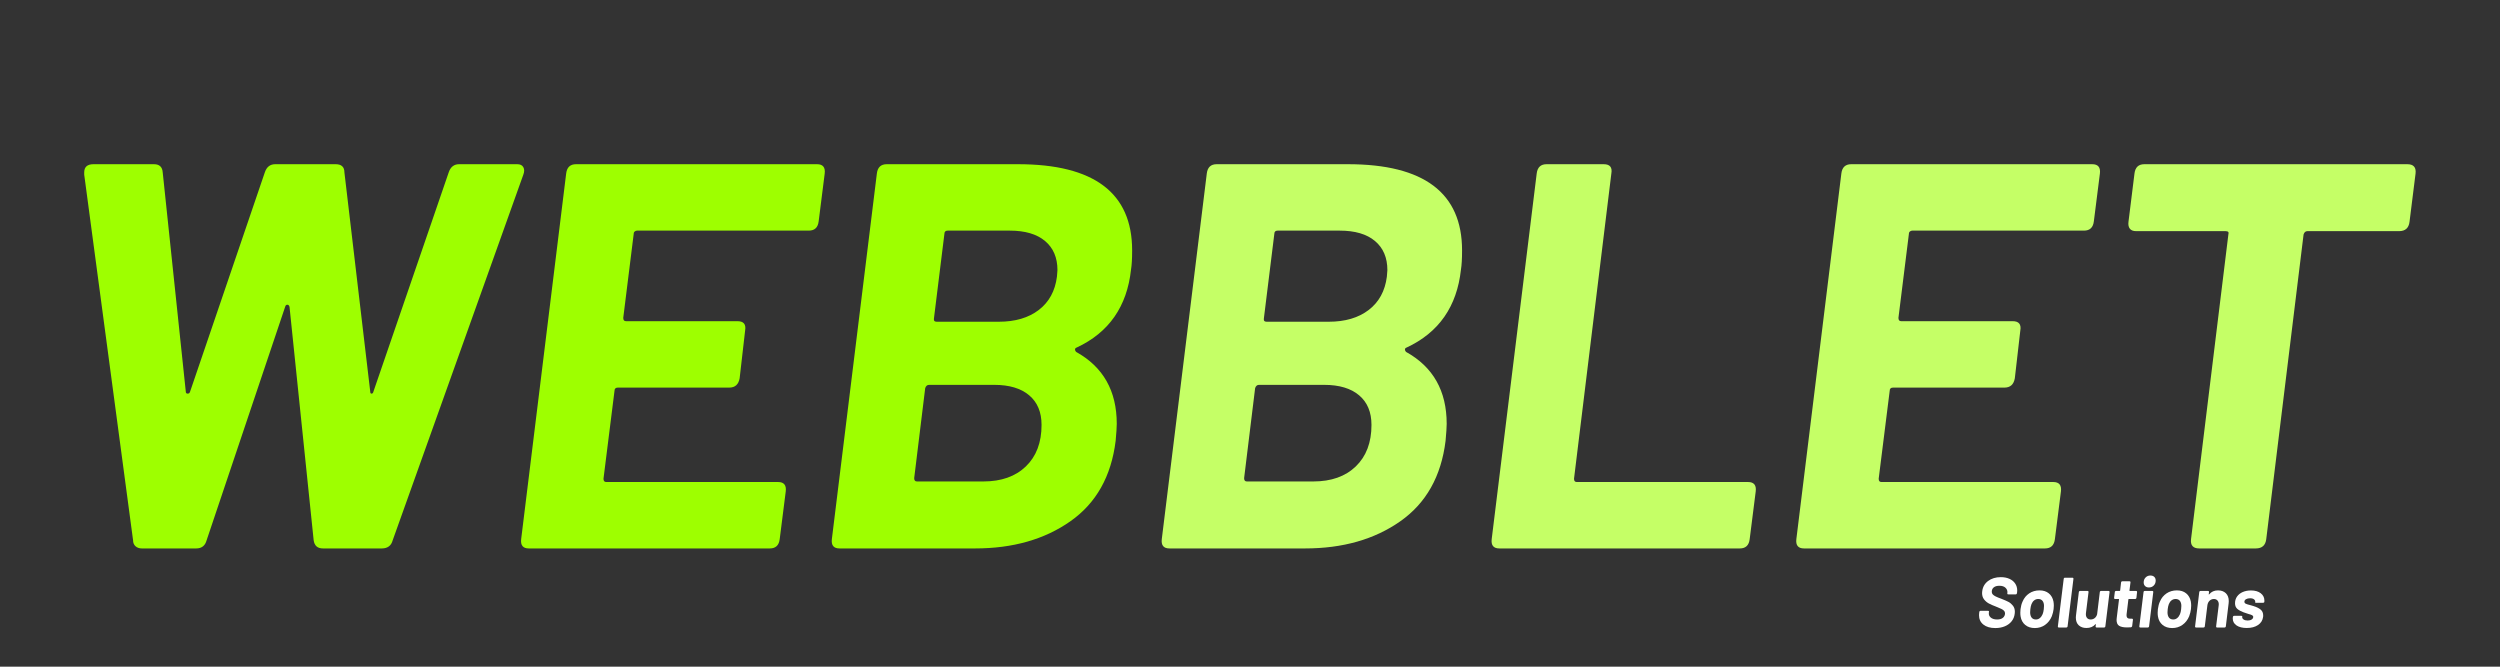 <svg xmlns="http://www.w3.org/2000/svg" xmlns:xlink="http://www.w3.org/1999/xlink" width="1500" zoomAndPan="magnify" viewBox="0 0 1125 300" height="400" preserveAspectRatio="xMidYMid meet" version="1.0"><rect x="0" y="0" width="1125" height="300" fill="#333333" stroke="none"/><defs><g/></defs><g fill="#9eff00" fill-opacity="1"><g transform="translate(17.395, 246.798)"><g><path d="M 46.438 0 C 45.281 0 44.332 -0.328 43.594 -0.984 C 42.852 -1.641 42.484 -2.547 42.484 -3.703 L 20.5 -168.219 L 20.5 -169.203 C 20.5 -171.672 21.898 -172.906 24.703 -172.906 L 51.875 -172.906 C 54.344 -172.906 55.66 -171.672 55.828 -169.203 L 66.203 -70.641 C 66.203 -69.984 66.488 -69.656 67.062 -69.656 C 67.633 -69.656 68.004 -69.984 68.172 -70.641 L 101.766 -169.203 C 102.586 -171.672 104.156 -172.906 106.469 -172.906 L 133.641 -172.906 C 136.273 -172.906 137.594 -171.672 137.594 -169.203 L 149.203 -70.641 C 149.203 -69.984 149.406 -69.656 149.812 -69.656 C 150.227 -69.656 150.516 -69.984 150.672 -70.641 L 184.516 -169.203 C 185.336 -171.672 186.906 -172.906 189.219 -172.906 L 215.391 -172.906 C 216.711 -172.906 217.617 -172.453 218.109 -171.547 C 218.609 -170.641 218.609 -169.531 218.109 -168.219 L 159.328 -3.703 C 158.672 -1.234 157.023 0 154.391 0 L 127.953 0 C 125.484 0 124.082 -1.234 123.75 -3.703 L 112.891 -108.688 C 112.723 -109.344 112.391 -109.672 111.891 -109.672 C 111.398 -109.672 111.07 -109.344 110.906 -108.688 L 75.594 -3.703 C 74.926 -1.234 73.359 0 70.891 0 Z M 46.438 0 "/></g></g></g><g fill="#9eff00" fill-opacity="1"><g transform="translate(224.15, 246.798)"><g><path d="M 144.25 -147.219 C 143.926 -144.414 142.445 -143.016 139.812 -143.016 L 62.5 -143.016 C 62.164 -143.016 61.832 -142.891 61.5 -142.641 C 61.176 -142.398 61.016 -142.035 61.016 -141.547 L 56.312 -103.75 C 56.312 -102.758 56.723 -102.266 57.547 -102.266 L 107.703 -102.266 C 110.492 -102.266 111.645 -100.863 111.156 -98.062 L 108.688 -76.578 C 108.195 -73.773 106.633 -72.375 104 -72.375 L 53.844 -72.375 C 52.863 -72.375 52.375 -71.879 52.375 -70.891 L 47.422 -31.375 C 47.422 -30.383 47.832 -29.891 48.656 -29.891 L 125.984 -29.891 C 128.617 -29.891 129.77 -28.488 129.438 -25.688 L 126.719 -4.203 C 126.383 -1.398 124.898 0 122.266 0 L 13.828 0 C 11.191 0 10.039 -1.398 10.375 -4.203 L 30.625 -168.719 C 30.957 -171.508 32.441 -172.906 35.078 -172.906 L 143.516 -172.906 C 146.148 -172.906 147.301 -171.508 146.969 -168.719 Z M 144.25 -147.219 "/></g></g></g><g fill="#9eff00" fill-opacity="1"><g transform="translate(363.963, 246.798)"><g><path d="M 120.547 -90.406 C 120.047 -90.238 119.797 -89.945 119.797 -89.531 C 119.797 -89.125 119.961 -88.758 120.297 -88.438 C 132.484 -81.676 138.578 -70.891 138.578 -56.078 C 138.578 -54.586 138.41 -52.035 138.078 -48.422 C 136.109 -32.441 129.316 -20.375 117.703 -12.219 C 106.086 -4.07 91.801 0 74.844 0 L 13.828 0 C 11.191 0 10.039 -1.398 10.375 -4.203 L 30.625 -168.719 C 30.957 -171.508 32.441 -172.906 35.078 -172.906 L 94.109 -172.906 C 128.367 -172.906 145.5 -159.977 145.5 -134.125 C 145.5 -130.344 145.332 -127.461 145 -125.484 C 143.188 -108.848 135.035 -97.156 120.547 -90.406 Z M 62.5 -143.016 C 61.508 -143.016 61.016 -142.523 61.016 -141.547 L 56.312 -103.5 C 56.156 -102.508 56.566 -102.016 57.547 -102.016 L 85.469 -102.016 C 92.875 -102.016 98.883 -103.785 103.5 -107.328 C 108.113 -110.867 110.832 -115.848 111.656 -122.266 L 111.891 -125.234 C 111.891 -130.836 110.035 -135.203 106.328 -138.328 C 102.629 -141.453 97.32 -143.016 90.406 -143.016 Z M 78.547 -30.141 C 86.617 -30.141 93 -32.398 97.688 -36.922 C 102.383 -41.453 104.734 -47.672 104.734 -55.578 C 104.734 -61.336 102.879 -65.781 99.172 -68.906 C 95.473 -72.039 90.242 -73.609 83.484 -73.609 L 54.094 -73.609 C 53.27 -73.609 52.695 -73.113 52.375 -72.125 L 47.422 -31.625 C 47.422 -30.633 47.832 -30.141 48.656 -30.141 Z M 78.547 -30.141 "/></g></g></g><g fill="#c5ff66" fill-opacity="1"><g transform="translate(512.43, 246.798)"><g><path d="M 120.547 -90.406 C 120.047 -90.238 119.797 -89.945 119.797 -89.531 C 119.797 -89.125 119.961 -88.758 120.297 -88.438 C 132.484 -81.676 138.578 -70.891 138.578 -56.078 C 138.578 -54.586 138.41 -52.035 138.078 -48.422 C 136.109 -32.441 129.316 -20.375 117.703 -12.219 C 106.086 -4.07 91.801 0 74.844 0 L 13.828 0 C 11.191 0 10.039 -1.398 10.375 -4.203 L 30.625 -168.719 C 30.957 -171.508 32.441 -172.906 35.078 -172.906 L 94.109 -172.906 C 128.367 -172.906 145.5 -159.977 145.5 -134.125 C 145.5 -130.344 145.332 -127.461 145 -125.484 C 143.188 -108.848 135.035 -97.156 120.547 -90.406 Z M 62.5 -143.016 C 61.508 -143.016 61.016 -142.523 61.016 -141.547 L 56.312 -103.5 C 56.156 -102.508 56.566 -102.016 57.547 -102.016 L 85.469 -102.016 C 92.875 -102.016 98.883 -103.785 103.5 -107.328 C 108.113 -110.867 110.832 -115.848 111.656 -122.266 L 111.891 -125.234 C 111.891 -130.836 110.035 -135.203 106.328 -138.328 C 102.629 -141.453 97.32 -143.016 90.406 -143.016 Z M 78.547 -30.141 C 86.617 -30.141 93 -32.398 97.688 -36.922 C 102.383 -41.453 104.734 -47.672 104.734 -55.578 C 104.734 -61.336 102.879 -65.781 99.172 -68.906 C 95.473 -72.039 90.242 -73.609 83.484 -73.609 L 54.094 -73.609 C 53.27 -73.609 52.695 -73.113 52.375 -72.125 L 47.422 -31.625 C 47.422 -30.633 47.832 -30.141 48.656 -30.141 Z M 78.547 -30.141 "/></g></g></g><g fill="#c5ff66" fill-opacity="1"><g transform="translate(660.889, 246.798)"><g><path d="M 13.828 0 C 11.191 0 10.039 -1.398 10.375 -4.203 L 30.625 -168.719 C 30.957 -171.508 32.441 -172.906 35.078 -172.906 L 60.766 -172.906 C 63.566 -172.906 64.719 -171.508 64.219 -168.719 L 47.422 -31.375 C 47.422 -30.383 47.832 -29.891 48.656 -29.891 L 125.734 -29.891 C 128.367 -29.891 129.52 -28.488 129.188 -25.688 L 126.469 -4.203 C 126.145 -1.398 124.664 0 122.031 0 Z M 13.828 0 "/></g></g></g><g fill="#c5ff66" fill-opacity="1"><g transform="translate(797.985, 246.798)"><g><path d="M 144.25 -147.219 C 143.926 -144.414 142.445 -143.016 139.812 -143.016 L 62.5 -143.016 C 62.164 -143.016 61.832 -142.891 61.5 -142.641 C 61.176 -142.398 61.016 -142.035 61.016 -141.547 L 56.312 -103.75 C 56.312 -102.758 56.723 -102.266 57.547 -102.266 L 107.703 -102.266 C 110.492 -102.266 111.645 -100.863 111.156 -98.062 L 108.688 -76.578 C 108.195 -73.773 106.633 -72.375 104 -72.375 L 53.844 -72.375 C 52.863 -72.375 52.375 -71.879 52.375 -70.891 L 47.422 -31.375 C 47.422 -30.383 47.832 -29.891 48.656 -29.891 L 125.984 -29.891 C 128.617 -29.891 129.77 -28.488 129.438 -25.688 L 126.719 -4.203 C 126.383 -1.398 124.898 0 122.266 0 L 13.828 0 C 11.191 0 10.039 -1.398 10.375 -4.203 L 30.625 -168.719 C 30.957 -171.508 32.441 -172.906 35.078 -172.906 L 143.516 -172.906 C 146.148 -172.906 147.301 -171.508 146.969 -168.719 Z M 144.25 -147.219 "/></g></g></g><g fill="#c5ff66" fill-opacity="1"><g transform="translate(937.798, 246.798)"><g><path d="M 145.5 -172.906 C 148.289 -172.906 149.523 -171.508 149.203 -168.719 L 146.484 -146.969 C 146.148 -144.176 144.582 -142.781 141.781 -142.781 L 100.531 -142.781 C 99.707 -142.781 99.133 -142.285 98.812 -141.297 L 82.016 -4.203 C 81.68 -1.398 80.113 0 77.312 0 L 51.875 0 C 49.07 0 47.836 -1.398 48.172 -4.203 L 64.969 -141.297 C 65.289 -142.285 64.879 -142.781 63.734 -142.781 L 23.469 -142.781 C 22.145 -142.781 21.195 -143.148 20.625 -143.891 C 20.051 -144.629 19.848 -145.656 20.016 -146.969 L 22.719 -168.719 C 23.051 -171.508 24.535 -172.906 27.172 -172.906 Z M 145.5 -172.906 "/></g></g></g><g fill="#ffffff" fill-opacity="1"><g transform="translate(889.279, 282.375)"><g><path d="M 8.609 0.25 C 6.348 0.25 4.562 -0.27 3.25 -1.312 C 1.938 -2.352 1.281 -3.77 1.281 -5.562 C 1.281 -5.758 1.301 -6.051 1.344 -6.438 L 1.406 -6.969 C 1.469 -7.332 1.672 -7.516 2.016 -7.516 L 5.281 -7.516 C 5.445 -7.516 5.57 -7.477 5.656 -7.406 C 5.75 -7.332 5.785 -7.234 5.766 -7.109 L 5.703 -6.656 C 5.586 -5.801 5.867 -5.078 6.547 -4.484 C 7.234 -3.898 8.188 -3.609 9.406 -3.609 C 10.582 -3.609 11.473 -3.875 12.078 -4.406 C 12.68 -4.945 12.984 -5.602 12.984 -6.375 C 12.984 -6.844 12.828 -7.234 12.516 -7.547 C 12.211 -7.867 11.801 -8.148 11.281 -8.391 C 10.758 -8.641 9.941 -8.988 8.828 -9.438 C 7.566 -9.906 6.516 -10.367 5.672 -10.828 C 4.836 -11.285 4.125 -11.898 3.531 -12.672 C 2.945 -13.441 2.656 -14.391 2.656 -15.516 C 2.656 -15.672 2.676 -15.938 2.719 -16.312 C 2.957 -18.258 3.844 -19.801 5.375 -20.938 C 6.914 -22.082 8.816 -22.656 11.078 -22.656 C 12.547 -22.656 13.836 -22.406 14.953 -21.906 C 16.078 -21.406 16.941 -20.703 17.547 -19.797 C 18.16 -18.891 18.469 -17.828 18.469 -16.609 C 18.469 -16.441 18.445 -16.164 18.406 -15.781 L 18.344 -15.453 C 18.289 -15.086 18.098 -14.906 17.766 -14.906 L 14.5 -14.906 C 14.133 -14.906 13.973 -15.016 14.016 -15.234 L 14.047 -15.547 C 14.148 -16.441 13.883 -17.203 13.25 -17.828 C 12.625 -18.461 11.688 -18.781 10.438 -18.781 C 9.363 -18.781 8.523 -18.539 7.922 -18.062 C 7.316 -17.582 7.016 -16.914 7.016 -16.062 C 7.016 -15.613 7.16 -15.223 7.453 -14.891 C 7.754 -14.566 8.195 -14.258 8.781 -13.969 C 9.363 -13.676 10.242 -13.316 11.422 -12.891 C 12.766 -12.359 13.797 -11.906 14.516 -11.531 C 15.242 -11.156 15.906 -10.598 16.5 -9.859 C 17.102 -9.129 17.406 -8.203 17.406 -7.078 C 17.406 -6.898 17.383 -6.617 17.344 -6.234 C 17.195 -4.93 16.738 -3.789 15.969 -2.812 C 15.195 -1.832 14.176 -1.078 12.906 -0.547 C 11.645 -0.016 10.211 0.25 8.609 0.25 Z M 8.609 0.25 "/></g></g></g><g fill="#ffffff" fill-opacity="1"><g transform="translate(907.643, 282.375)"><g><path d="M 8.031 0.25 C 6.281 0.25 4.836 -0.219 3.703 -1.156 C 2.578 -2.094 1.883 -3.367 1.625 -4.984 C 1.539 -5.43 1.5 -5.988 1.5 -6.656 C 1.5 -7.188 1.531 -7.719 1.594 -8.25 C 1.77 -9.613 2.07 -10.742 2.5 -11.641 C 3.156 -13.223 4.156 -14.461 5.5 -15.359 C 6.844 -16.254 8.391 -16.703 10.141 -16.703 C 11.848 -16.703 13.242 -16.254 14.328 -15.359 C 15.422 -14.461 16.117 -13.238 16.422 -11.688 C 16.523 -11.039 16.578 -10.422 16.578 -9.828 C 16.578 -9.336 16.547 -8.832 16.484 -8.312 C 16.367 -7.289 16.102 -6.219 15.688 -5.094 C 15 -3.426 13.984 -2.117 12.641 -1.172 C 11.297 -0.223 9.758 0.25 8.031 0.25 Z M 8.516 -3.609 C 9.191 -3.609 9.785 -3.82 10.297 -4.25 C 10.816 -4.676 11.234 -5.266 11.547 -6.016 C 11.785 -6.586 11.957 -7.332 12.062 -8.25 C 12.125 -8.77 12.156 -9.254 12.156 -9.703 C 12.156 -10.68 11.93 -11.445 11.484 -12 C 11.035 -12.551 10.395 -12.828 9.562 -12.828 C 8.883 -12.828 8.281 -12.625 7.75 -12.219 C 7.227 -11.812 6.82 -11.25 6.531 -10.531 C 6.289 -9.906 6.117 -9.145 6.016 -8.25 C 5.953 -7.781 5.922 -7.312 5.922 -6.844 C 5.922 -5.844 6.141 -5.051 6.578 -4.469 C 7.016 -3.895 7.66 -3.609 8.516 -3.609 Z M 8.516 -3.609 "/></g></g></g><g fill="#ffffff" fill-opacity="1"><g transform="translate(924.919, 282.375)"><g><path d="M 1.562 0 C 1.227 0 1.082 -0.18 1.125 -0.547 L 3.75 -21.859 C 3.789 -22.223 3.977 -22.406 4.312 -22.406 L 7.641 -22.406 C 8.004 -22.406 8.164 -22.223 8.125 -21.859 L 5.5 -0.547 C 5.438 -0.18 5.234 0 4.891 0 Z M 1.562 0 "/></g></g></g><g fill="#ffffff" fill-opacity="1"><g transform="translate(932.661, 282.375)"><g><path d="M 12.25 -15.906 C 12.289 -16.27 12.492 -16.453 12.859 -16.453 L 16.156 -16.453 C 16.52 -16.453 16.68 -16.27 16.641 -15.906 L 14.75 -0.547 C 14.707 -0.18 14.504 0 14.141 0 L 10.844 0 C 10.477 0 10.32 -0.18 10.375 -0.547 L 10.469 -1.406 C 10.488 -1.488 10.473 -1.535 10.422 -1.547 C 10.367 -1.555 10.316 -1.531 10.266 -1.469 C 9.305 -0.344 7.961 0.219 6.234 0.219 C 4.805 0.219 3.656 -0.18 2.781 -0.984 C 1.906 -1.797 1.469 -2.953 1.469 -4.453 C 1.469 -4.641 1.488 -4.945 1.531 -5.375 L 2.812 -15.906 C 2.875 -16.27 3.078 -16.453 3.422 -16.453 L 6.719 -16.453 C 7.062 -16.453 7.211 -16.27 7.172 -15.906 L 6.016 -6.5 C 5.992 -6.363 5.984 -6.18 5.984 -5.953 C 5.984 -5.223 6.176 -4.648 6.562 -4.234 C 6.945 -3.816 7.477 -3.609 8.156 -3.609 C 8.863 -3.609 9.477 -3.828 10 -4.266 C 10.52 -4.703 10.867 -5.273 11.047 -5.984 Z M 12.25 -15.906 "/></g></g></g><g fill="#ffffff" fill-opacity="1"><g transform="translate(949.584, 282.375)"><g><path d="M 11.812 -13.375 C 11.75 -13.008 11.547 -12.828 11.203 -12.828 L 8.422 -12.828 C 8.305 -12.828 8.227 -12.766 8.188 -12.641 L 7.391 -6.016 C 7.367 -5.891 7.359 -5.695 7.359 -5.438 C 7.359 -4.457 7.867 -3.969 8.891 -3.969 L 9.766 -3.969 C 10.117 -3.969 10.273 -3.785 10.234 -3.422 L 9.891 -0.672 C 9.867 -0.523 9.801 -0.395 9.688 -0.281 C 9.582 -0.176 9.457 -0.113 9.312 -0.094 C 8.5 -0.051 7.922 -0.031 7.578 -0.031 C 6.004 -0.031 4.828 -0.27 4.047 -0.75 C 3.266 -1.227 2.875 -2.117 2.875 -3.422 C 2.875 -3.598 2.895 -3.875 2.938 -4.25 L 3.969 -12.641 C 4.008 -12.766 3.957 -12.828 3.812 -12.828 L 2.234 -12.828 C 1.879 -12.828 1.723 -13.008 1.766 -13.375 L 2.078 -15.906 C 2.117 -16.27 2.312 -16.453 2.656 -16.453 L 4.25 -16.453 C 4.383 -16.453 4.461 -16.516 4.484 -16.641 L 4.891 -20.25 C 4.953 -20.613 5.156 -20.797 5.5 -20.797 L 8.672 -20.797 C 9.035 -20.797 9.188 -20.613 9.125 -20.25 L 8.672 -16.641 C 8.672 -16.516 8.734 -16.453 8.859 -16.453 L 11.641 -16.453 C 11.816 -16.453 11.941 -16.398 12.016 -16.297 C 12.086 -16.203 12.113 -16.07 12.094 -15.906 Z M 11.812 -13.375 "/></g></g></g><g fill="#ffffff" fill-opacity="1"><g transform="translate(961.39, 282.375)"><g><path d="M 5.625 -18.016 C 4.906 -18.016 4.332 -18.223 3.906 -18.641 C 3.477 -19.055 3.266 -19.602 3.266 -20.281 C 3.266 -21.176 3.551 -21.914 4.125 -22.5 C 4.695 -23.094 5.41 -23.391 6.266 -23.391 C 7.016 -23.391 7.602 -23.188 8.031 -22.781 C 8.457 -22.375 8.672 -21.82 8.672 -21.125 C 8.672 -20.227 8.379 -19.484 7.797 -18.891 C 7.223 -18.305 6.5 -18.016 5.625 -18.016 Z M 1.766 0 C 1.422 0 1.27 -0.18 1.312 -0.547 L 3.203 -15.906 C 3.242 -16.27 3.438 -16.453 3.781 -16.453 L 7.109 -16.453 C 7.461 -16.453 7.617 -16.27 7.578 -15.906 L 5.703 -0.547 C 5.629 -0.18 5.426 0 5.094 0 Z M 1.766 0 "/></g></g></g><g fill="#ffffff" fill-opacity="1"><g transform="translate(969.452, 282.375)"><g><path d="M 8.031 0.25 C 6.281 0.25 4.836 -0.219 3.703 -1.156 C 2.578 -2.094 1.883 -3.367 1.625 -4.984 C 1.539 -5.43 1.5 -5.988 1.5 -6.656 C 1.5 -7.188 1.531 -7.719 1.594 -8.25 C 1.77 -9.613 2.07 -10.742 2.5 -11.641 C 3.156 -13.223 4.156 -14.461 5.5 -15.359 C 6.844 -16.254 8.391 -16.703 10.141 -16.703 C 11.848 -16.703 13.242 -16.254 14.328 -15.359 C 15.422 -14.461 16.117 -13.238 16.422 -11.688 C 16.523 -11.039 16.578 -10.422 16.578 -9.828 C 16.578 -9.336 16.547 -8.832 16.484 -8.312 C 16.367 -7.289 16.102 -6.219 15.688 -5.094 C 15 -3.426 13.984 -2.117 12.641 -1.172 C 11.297 -0.223 9.758 0.25 8.031 0.25 Z M 8.516 -3.609 C 9.191 -3.609 9.785 -3.82 10.297 -4.25 C 10.816 -4.676 11.234 -5.266 11.547 -6.016 C 11.785 -6.586 11.957 -7.332 12.062 -8.25 C 12.125 -8.77 12.156 -9.254 12.156 -9.703 C 12.156 -10.68 11.93 -11.445 11.484 -12 C 11.035 -12.551 10.395 -12.828 9.562 -12.828 C 8.883 -12.828 8.281 -12.625 7.75 -12.219 C 7.227 -11.812 6.82 -11.25 6.531 -10.531 C 6.289 -9.906 6.117 -9.145 6.016 -8.25 C 5.953 -7.781 5.922 -7.312 5.922 -6.844 C 5.922 -5.844 6.141 -5.051 6.578 -4.469 C 7.016 -3.895 7.66 -3.609 8.516 -3.609 Z M 8.516 -3.609 "/></g></g></g><g fill="#ffffff" fill-opacity="1"><g transform="translate(986.727, 282.375)"><g><path d="M 11.359 -16.703 C 12.848 -16.703 14.031 -16.273 14.906 -15.422 C 15.781 -14.566 16.219 -13.383 16.219 -11.875 C 16.219 -11.676 16.195 -11.344 16.156 -10.875 L 14.906 -0.547 C 14.844 -0.18 14.641 0 14.297 0 L 10.969 0 C 10.633 0 10.488 -0.18 10.531 -0.547 L 11.688 -9.953 C 11.707 -10.078 11.719 -10.25 11.719 -10.469 C 11.719 -11.164 11.52 -11.734 11.125 -12.172 C 10.727 -12.609 10.195 -12.828 9.531 -12.828 C 8.77 -12.828 8.113 -12.562 7.562 -12.031 C 7.02 -11.5 6.695 -10.805 6.594 -9.953 L 5.438 -0.547 C 5.395 -0.18 5.191 0 4.828 0 L 1.531 0 C 1.164 0 1.008 -0.18 1.062 -0.547 L 2.938 -15.906 C 2.988 -16.27 3.191 -16.453 3.547 -16.453 L 6.844 -16.453 C 7.207 -16.453 7.367 -16.27 7.328 -15.906 L 7.203 -15.016 C 7.203 -14.816 7.266 -14.781 7.391 -14.906 C 8.367 -16.102 9.691 -16.703 11.359 -16.703 Z M 11.359 -16.703 "/></g></g></g><g fill="#ffffff" fill-opacity="1"><g transform="translate(1003.715, 282.375)"><g><path d="M 7.328 0.219 C 5.391 0.219 3.852 -0.164 2.719 -0.938 C 1.594 -1.719 1.031 -2.738 1.031 -4 C 1.031 -4.238 1.039 -4.422 1.062 -4.547 L 1.094 -4.703 C 1.133 -5.066 1.32 -5.25 1.656 -5.25 L 4.797 -5.25 C 5.141 -5.25 5.312 -5.188 5.312 -5.062 L 5.281 -4.828 C 5.219 -4.359 5.414 -3.957 5.875 -3.625 C 6.332 -3.301 6.945 -3.141 7.719 -3.141 C 8.457 -3.141 9.062 -3.289 9.531 -3.594 C 10 -3.906 10.234 -4.297 10.234 -4.766 C 10.234 -5.109 10.051 -5.367 9.688 -5.547 C 9.332 -5.734 8.781 -5.922 8.031 -6.109 C 7.094 -6.391 6.367 -6.633 5.859 -6.844 C 4.703 -7.27 3.773 -7.781 3.078 -8.375 C 2.391 -8.977 2.047 -9.82 2.047 -10.906 C 2.047 -12.062 2.352 -13.078 2.969 -13.953 C 3.594 -14.828 4.445 -15.5 5.531 -15.969 C 6.625 -16.438 7.852 -16.672 9.219 -16.672 C 11.07 -16.672 12.539 -16.25 13.625 -15.406 C 14.719 -14.562 15.266 -13.445 15.266 -12.062 C 15.266 -11.812 15.254 -11.617 15.234 -11.484 C 15.211 -11.379 15.145 -11.289 15.031 -11.219 C 14.926 -11.145 14.801 -11.109 14.656 -11.109 L 11.609 -11.109 C 11.254 -11.109 11.086 -11.172 11.109 -11.297 L 11.141 -11.484 C 11.18 -11.953 11 -12.348 10.594 -12.672 C 10.188 -12.992 9.598 -13.156 8.828 -13.156 C 8.109 -13.156 7.5 -13.016 7 -12.734 C 6.508 -12.453 6.266 -12.066 6.266 -11.578 C 6.266 -11.203 6.469 -10.91 6.875 -10.703 C 7.281 -10.504 7.941 -10.297 8.859 -10.078 C 9.078 -10.016 9.32 -9.945 9.594 -9.875 C 9.875 -9.801 10.176 -9.707 10.5 -9.594 C 11.801 -9.188 12.828 -8.672 13.578 -8.047 C 14.336 -7.422 14.719 -6.539 14.719 -5.406 C 14.719 -5.156 14.707 -4.953 14.688 -4.797 C 14.477 -3.223 13.711 -1.992 12.391 -1.109 C 11.066 -0.223 9.379 0.219 7.328 0.219 Z M 7.328 0.219 "/></g></g></g></svg>